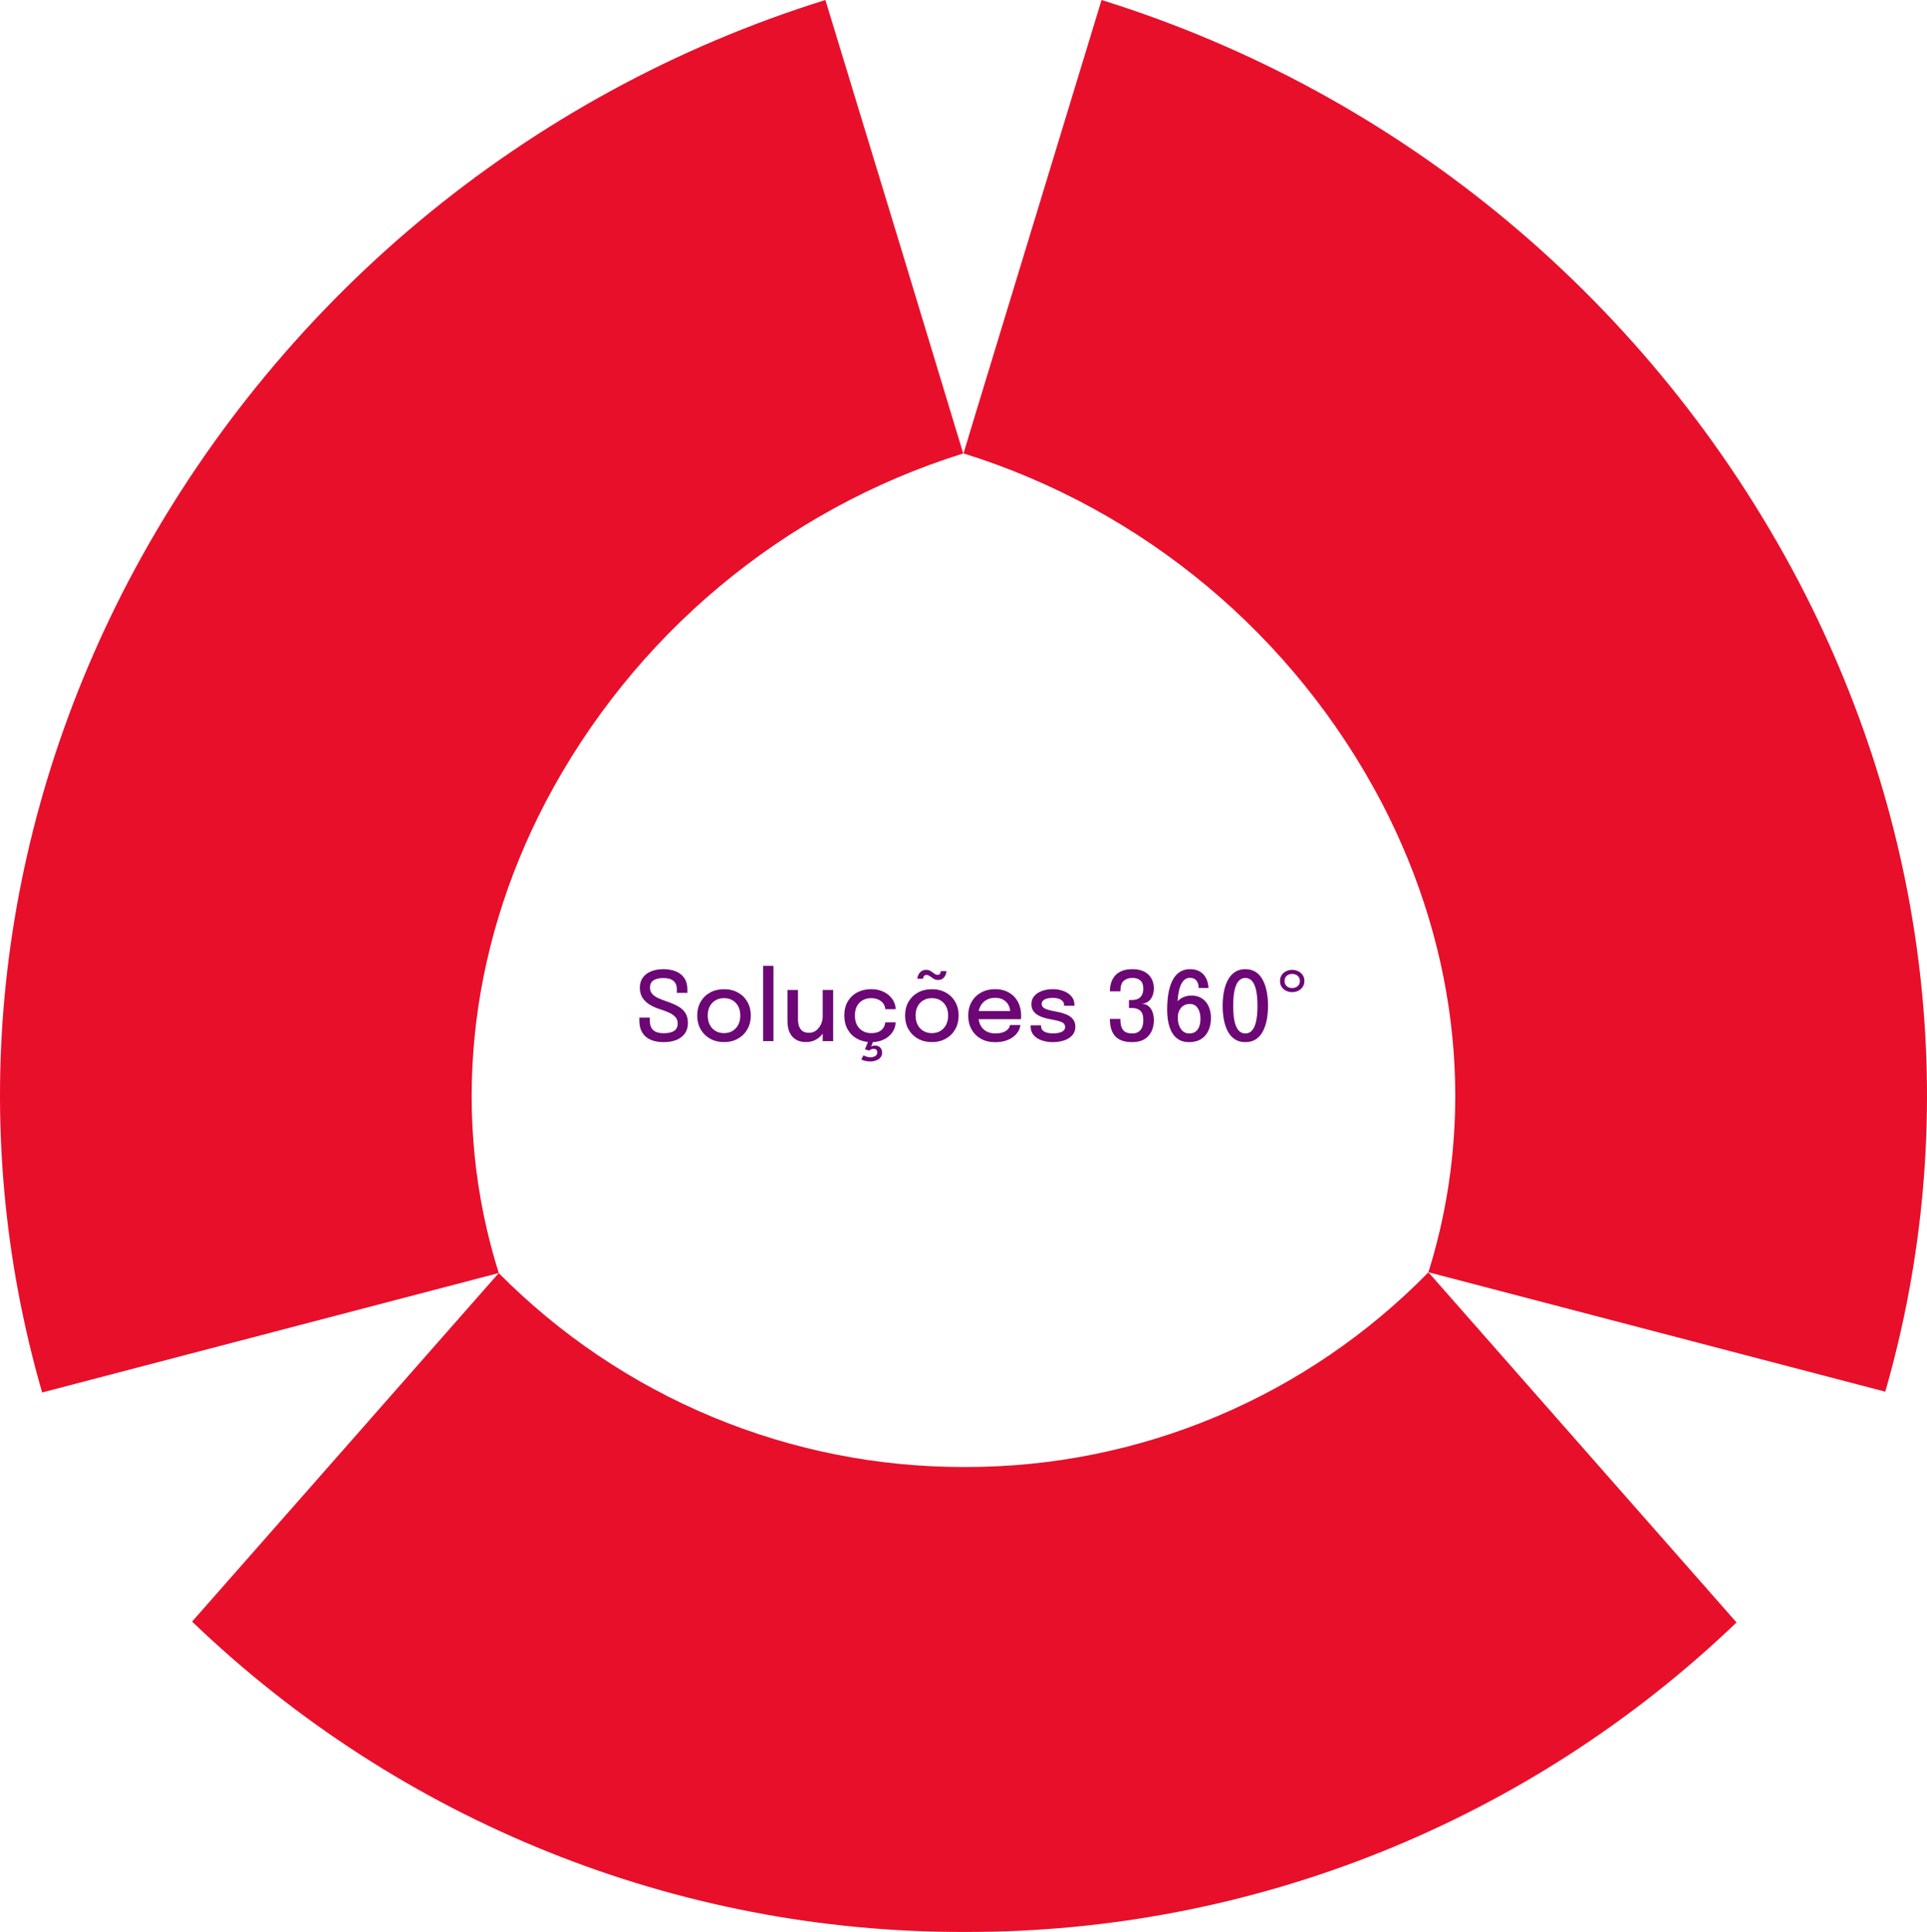 <svg xmlns="http://www.w3.org/2000/svg" width="360" height="361" viewBox="0 0 360 361" fill="none"><path d="M336.061 108.725C308.666 56.553 261.813 17.449 205.788 0L182.158 77.592L180.005 84.722C213.591 95.192 241.675 118.641 258.096 149.922C272.702 177.926 275.812 209.094 266.857 237.728L352.205 260.046C366.606 209.953 360.955 156.41 336.061 108.725Z" fill="#E80F2B"></path><path d="M180.347 274.122H180.244C164.072 274.169 148.05 270.99 133.106 264.771C118.161 258.552 104.59 249.415 93.175 237.888L35.889 303.008C74.756 340.366 126.48 361.146 180.233 360.999H180.426C234.034 361.096 285.612 340.381 324.416 303.169L266.857 237.739C255.567 249.288 242.1 258.454 227.246 264.702C212.391 270.949 196.447 274.152 180.347 274.122Z" fill="#E80F2B"></path><path d="M101.903 149.922C118.313 118.653 146.38 95.21 179.948 84.733L168.292 46.276L154.199 0C98.174 17.45 51.321 56.553 23.927 108.725C-0.991 156.456 -6.631 210.068 7.873 260.195L93.176 237.877C84.163 209.208 87.263 177.972 101.903 149.922Z" fill="#E80F2B"></path><path d="M123.981 194.732C123.045 194.732 122.238 194.585 121.56 194.291C120.888 193.997 120.366 193.553 119.994 192.959C119.628 192.359 119.445 191.618 119.445 190.736C119.445 190.622 119.445 190.523 119.445 190.439C119.445 190.355 119.445 190.259 119.445 190.151H121.398C121.398 190.253 121.398 190.343 121.398 190.421C121.398 190.493 121.398 190.586 121.398 190.7C121.398 191.516 121.617 192.116 122.055 192.5C122.493 192.878 123.132 193.067 123.972 193.067C124.83 193.067 125.484 192.923 125.934 192.635C126.384 192.341 126.609 191.87 126.609 191.222C126.609 190.76 126.468 190.373 126.186 190.061C125.91 189.743 125.526 189.47 125.034 189.242C124.548 189.014 123.987 188.801 123.351 188.603C122.637 188.381 121.992 188.099 121.416 187.757C120.84 187.409 120.381 186.977 120.039 186.461C119.703 185.939 119.535 185.303 119.535 184.553C119.535 183.815 119.721 183.188 120.093 182.672C120.465 182.156 120.981 181.766 121.641 181.502C122.301 181.232 123.057 181.097 123.909 181.097C124.815 181.097 125.604 181.238 126.276 181.52C126.954 181.796 127.479 182.216 127.851 182.78C128.229 183.338 128.418 184.043 128.418 184.895C128.418 185.015 128.418 185.12 128.418 185.21C128.418 185.294 128.418 185.399 128.418 185.525H126.456C126.456 185.423 126.456 185.33 126.456 185.246C126.456 185.162 126.456 185.072 126.456 184.976C126.456 184.196 126.243 183.632 125.817 183.284C125.397 182.936 124.773 182.762 123.945 182.762C123.141 182.762 122.52 182.903 122.082 183.185C121.65 183.467 121.434 183.923 121.434 184.553C121.434 185.021 121.572 185.411 121.848 185.723C122.13 186.035 122.514 186.302 123 186.524C123.492 186.746 124.05 186.962 124.674 187.172C125.466 187.436 126.147 187.733 126.717 188.063C127.293 188.393 127.737 188.804 128.049 189.296C128.361 189.788 128.517 190.409 128.517 191.159C128.517 191.915 128.331 192.56 127.959 193.094C127.587 193.628 127.062 194.036 126.384 194.318C125.706 194.594 124.905 194.732 123.981 194.732Z" fill="#6C0775"></path><path d="M135.26 194.723C134.276 194.723 133.406 194.51 132.65 194.084C131.9 193.658 131.312 193.073 130.886 192.329C130.466 191.579 130.256 190.721 130.256 189.755C130.256 188.795 130.466 187.946 130.886 187.208C131.312 186.464 131.9 185.885 132.65 185.471C133.406 185.051 134.276 184.841 135.26 184.841C136.244 184.841 137.111 185.051 137.861 185.471C138.617 185.885 139.205 186.464 139.625 187.208C140.051 187.946 140.264 188.795 140.264 189.755C140.264 190.721 140.051 191.579 139.625 192.329C139.205 193.073 138.617 193.658 137.861 194.084C137.111 194.51 136.244 194.723 135.26 194.723ZM135.26 193.049C135.86 193.049 136.388 192.914 136.844 192.644C137.3 192.374 137.657 191.993 137.915 191.501C138.173 191.003 138.302 190.421 138.302 189.755C138.302 189.095 138.173 188.522 137.915 188.036C137.657 187.55 137.3 187.175 136.844 186.911C136.388 186.647 135.86 186.515 135.26 186.515C134.666 186.515 134.138 186.647 133.676 186.911C133.22 187.175 132.863 187.55 132.605 188.036C132.347 188.522 132.218 189.095 132.218 189.755C132.218 190.421 132.347 191.003 132.605 191.501C132.863 191.993 133.22 192.374 133.676 192.644C134.138 192.914 134.666 193.049 135.26 193.049Z" fill="#6C0775"></path><path d="M144.499 180.476V194.543H142.573V180.476H144.499Z" fill="#6C0775"></path><path d="M150.597 194.714C149.919 194.714 149.355 194.6 148.905 194.372C148.455 194.138 148.098 193.835 147.834 193.463C147.57 193.085 147.384 192.674 147.276 192.23C147.168 191.78 147.114 191.342 147.114 190.916C147.114 190.694 147.114 190.463 147.114 190.223C147.114 189.977 147.114 189.731 147.114 189.485V184.985H149.076V189.206C149.076 189.422 149.076 189.635 149.076 189.845C149.076 190.049 149.076 190.241 149.076 190.421C149.076 190.883 149.136 191.309 149.256 191.699C149.376 192.083 149.586 192.395 149.886 192.635C150.192 192.869 150.618 192.986 151.164 192.986C151.674 192.986 152.118 192.836 152.496 192.536C152.874 192.23 153.168 191.846 153.378 191.384C153.588 190.916 153.693 190.448 153.693 189.98L154.548 190.439C154.548 190.991 154.455 191.522 154.269 192.032C154.089 192.542 153.828 193.001 153.486 193.409C153.144 193.811 152.727 194.129 152.235 194.363C151.749 194.597 151.203 194.714 150.597 194.714ZM153.693 194.543V184.985H155.646V194.543H153.693Z" fill="#6C0775"></path><path d="M163.518 195.362C163.728 195.362 163.929 195.41 164.121 195.506C164.313 195.602 164.472 195.746 164.598 195.938C164.73 196.136 164.796 196.391 164.796 196.703C164.796 197.075 164.688 197.381 164.472 197.621C164.262 197.861 163.986 198.041 163.644 198.161C163.308 198.281 162.948 198.341 162.564 198.341C162.216 198.341 161.883 198.299 161.565 198.215C161.247 198.131 161.028 198.047 160.908 197.963L161.304 197.198C161.4 197.258 161.571 197.333 161.817 197.423C162.063 197.513 162.336 197.558 162.636 197.558C162.99 197.558 163.287 197.48 163.527 197.324C163.767 197.174 163.887 196.955 163.887 196.667C163.887 196.427 163.824 196.253 163.698 196.145C163.572 196.037 163.41 195.983 163.212 195.983C163.062 195.983 162.909 196.013 162.753 196.073C162.597 196.133 162.48 196.214 162.402 196.316L161.583 196.082L162.213 194.543H163.149L162.6 195.902L162.384 195.857C162.438 195.731 162.576 195.617 162.798 195.515C163.026 195.413 163.266 195.362 163.518 195.362ZM162.753 194.732C161.793 194.732 160.932 194.531 160.17 194.129C159.414 193.721 158.817 193.142 158.379 192.392C157.947 191.642 157.731 190.76 157.731 189.746C157.731 188.732 157.947 187.859 158.379 187.127C158.817 186.389 159.414 185.822 160.17 185.426C160.932 185.03 161.793 184.832 162.753 184.832C163.479 184.832 164.124 184.943 164.688 185.165C165.252 185.381 165.729 185.669 166.119 186.029C166.509 186.389 166.806 186.785 167.01 187.217C167.214 187.649 167.316 188.081 167.316 188.513C167.316 188.519 167.316 188.528 167.316 188.54C167.316 188.552 167.316 188.564 167.316 188.576H165.381C165.381 188.546 165.378 188.513 165.372 188.477C165.366 188.435 165.36 188.396 165.354 188.36C165.306 188.006 165.168 187.691 164.94 187.415C164.712 187.139 164.412 186.92 164.04 186.758C163.668 186.596 163.233 186.515 162.735 186.515C162.189 186.515 161.685 186.635 161.223 186.875C160.767 187.109 160.401 187.466 160.125 187.946C159.849 188.426 159.711 189.026 159.711 189.746C159.711 190.466 159.846 191.072 160.116 191.564C160.392 192.05 160.758 192.419 161.214 192.671C161.676 192.923 162.183 193.049 162.735 193.049C163.329 193.049 163.815 192.959 164.193 192.779C164.571 192.593 164.856 192.347 165.048 192.041C165.24 191.729 165.351 191.393 165.381 191.033H167.316C167.316 191.465 167.217 191.903 167.019 192.347C166.821 192.785 166.53 193.184 166.146 193.544C165.762 193.904 165.285 194.192 164.715 194.408C164.151 194.624 163.497 194.732 162.753 194.732Z" fill="#6C0775"></path><path d="M174.09 194.723C173.106 194.723 172.236 194.51 171.48 194.084C170.73 193.658 170.142 193.073 169.716 192.329C169.296 191.579 169.086 190.721 169.086 189.755C169.086 188.795 169.296 187.946 169.716 187.208C170.142 186.464 170.73 185.885 171.48 185.471C172.236 185.051 173.106 184.841 174.09 184.841C175.074 184.841 175.941 185.051 176.691 185.471C177.447 185.885 178.035 186.464 178.455 187.208C178.881 187.946 179.094 188.795 179.094 189.755C179.094 190.721 178.881 191.579 178.455 192.329C178.035 193.073 177.447 193.658 176.691 194.084C175.941 194.51 175.074 194.723 174.09 194.723ZM174.09 193.049C174.69 193.049 175.218 192.914 175.674 192.644C176.13 192.374 176.487 191.993 176.745 191.501C177.003 191.003 177.132 190.421 177.132 189.755C177.132 189.095 177.003 188.522 176.745 188.036C176.487 187.55 176.13 187.175 175.674 186.911C175.218 186.647 174.69 186.515 174.09 186.515C173.496 186.515 172.968 186.647 172.506 186.911C172.05 187.175 171.693 187.55 171.435 188.036C171.177 188.522 171.048 189.095 171.048 189.755C171.048 190.421 171.177 191.003 171.435 191.501C171.693 191.993 172.05 192.374 172.506 192.644C172.968 192.914 173.496 193.049 174.09 193.049ZM176.817 181.466C176.811 181.688 176.754 181.928 176.646 182.186C176.538 182.438 176.37 182.657 176.142 182.843C175.914 183.023 175.614 183.113 175.242 183.113C174.96 183.113 174.717 183.056 174.513 182.942C174.309 182.828 174.132 182.711 173.982 182.591C173.85 182.489 173.712 182.396 173.568 182.312C173.43 182.228 173.268 182.186 173.082 182.186C172.854 182.186 172.692 182.258 172.596 182.402C172.506 182.546 172.455 182.708 172.443 182.888H171.372C171.384 182.654 171.45 182.408 171.57 182.15C171.696 181.892 171.879 181.673 172.119 181.493C172.365 181.313 172.671 181.223 173.037 181.223C173.319 181.223 173.559 181.28 173.757 181.394C173.955 181.502 174.123 181.61 174.261 181.718C174.399 181.832 174.54 181.934 174.684 182.024C174.834 182.114 174.99 182.159 175.152 182.159C175.38 182.159 175.533 182.09 175.611 181.952C175.695 181.808 175.74 181.646 175.746 181.466H176.817Z" fill="#6C0775"></path><path d="M181.961 190.448V188.927H188.999L188.729 189.377C188.729 189.341 188.729 189.305 188.729 189.269C188.729 189.227 188.729 189.191 188.729 189.161C188.729 188.675 188.624 188.228 188.414 187.82C188.204 187.406 187.889 187.076 187.469 186.83C187.055 186.578 186.536 186.452 185.912 186.452C185.288 186.452 184.739 186.587 184.265 186.857C183.797 187.121 183.431 187.499 183.167 187.991C182.909 188.477 182.78 189.062 182.78 189.746C182.78 190.442 182.906 191.042 183.158 191.546C183.41 192.044 183.773 192.428 184.247 192.698C184.721 192.968 185.288 193.103 185.948 193.103C186.41 193.103 186.809 193.058 187.145 192.968C187.487 192.872 187.766 192.746 187.982 192.59C188.204 192.434 188.372 192.266 188.486 192.086C188.6 191.9 188.666 191.717 188.684 191.537H190.628C190.592 191.927 190.463 192.314 190.241 192.698C190.025 193.076 189.716 193.421 189.314 193.733C188.918 194.039 188.432 194.285 187.856 194.471C187.286 194.651 186.629 194.741 185.885 194.741C184.889 194.741 184.016 194.531 183.266 194.111C182.516 193.691 181.931 193.109 181.511 192.365C181.091 191.615 180.881 190.757 180.881 189.791C180.881 188.807 181.094 187.943 181.52 187.199C181.946 186.455 182.537 185.876 183.293 185.462C184.049 185.042 184.916 184.832 185.894 184.832C186.89 184.832 187.751 185.042 188.477 185.462C189.209 185.882 189.773 186.461 190.169 187.199C190.565 187.937 190.763 188.786 190.763 189.746C190.763 189.86 190.76 189.992 190.754 190.142C190.748 190.292 190.739 190.394 190.727 190.448H181.961Z" fill="#6C0775"></path><path d="M196.702 194.732C196.132 194.732 195.595 194.669 195.091 194.543C194.587 194.417 194.143 194.234 193.759 193.994C193.381 193.748 193.084 193.445 192.868 193.085C192.658 192.725 192.553 192.308 192.553 191.834C192.553 191.792 192.553 191.75 192.553 191.708C192.553 191.66 192.553 191.621 192.553 191.591H194.497C194.497 191.621 194.497 191.648 194.497 191.672C194.497 191.696 194.497 191.729 194.497 191.771C194.497 192.209 194.698 192.542 195.1 192.77C195.508 192.992 196.06 193.103 196.756 193.103C197.164 193.103 197.536 193.061 197.872 192.977C198.214 192.893 198.484 192.764 198.682 192.59C198.886 192.416 198.988 192.194 198.988 191.924C198.988 191.486 198.772 191.174 198.34 190.988C197.914 190.802 197.266 190.637 196.396 190.493C195.922 190.409 195.463 190.301 195.019 190.169C194.581 190.037 194.185 189.863 193.831 189.647C193.483 189.425 193.204 189.152 192.994 188.828C192.79 188.498 192.688 188.102 192.688 187.64C192.688 187.04 192.868 186.53 193.228 186.11C193.588 185.69 194.074 185.372 194.686 185.156C195.298 184.94 195.973 184.832 196.711 184.832C197.425 184.832 198.085 184.949 198.691 185.183C199.303 185.411 199.795 185.744 200.167 186.182C200.539 186.614 200.725 187.145 200.725 187.775C200.725 187.799 200.725 187.826 200.725 187.856C200.725 187.886 200.725 187.913 200.725 187.937H198.79C198.79 187.913 198.79 187.892 198.79 187.874C198.79 187.856 198.79 187.835 198.79 187.811C198.79 187.499 198.691 187.244 198.493 187.046C198.295 186.848 198.037 186.701 197.719 186.605C197.407 186.503 197.074 186.452 196.72 186.452C196.396 186.452 196.069 186.488 195.739 186.56C195.415 186.626 195.145 186.743 194.929 186.911C194.713 187.073 194.605 187.295 194.605 187.577C194.605 187.865 194.71 188.096 194.92 188.27C195.13 188.438 195.427 188.579 195.811 188.693C196.195 188.801 196.642 188.9 197.152 188.99C197.62 189.074 198.076 189.182 198.52 189.314C198.964 189.44 199.363 189.608 199.717 189.818C200.077 190.028 200.362 190.298 200.572 190.628C200.788 190.958 200.896 191.363 200.896 191.843C200.896 192.341 200.782 192.77 200.554 193.13C200.326 193.49 200.014 193.79 199.618 194.03C199.228 194.264 198.781 194.438 198.277 194.552C197.779 194.672 197.254 194.732 196.702 194.732Z" fill="#6C0775"></path><path d="M213.262 187.55C213.79 187.568 214.222 187.718 214.558 188C214.9 188.276 215.152 188.645 215.314 189.107C215.482 189.563 215.566 190.07 215.566 190.628C215.566 191.39 215.422 192.083 215.134 192.707C214.846 193.325 214.402 193.817 213.802 194.183C213.208 194.549 212.446 194.732 211.516 194.732C210.742 194.732 210.088 194.63 209.554 194.426C209.02 194.216 208.591 193.922 208.267 193.544C207.949 193.16 207.715 192.704 207.565 192.176C207.421 191.648 207.349 191.066 207.349 190.43C207.349 190.424 207.349 190.418 207.349 190.412C207.349 190.406 207.349 190.4 207.349 190.394H209.311C209.311 190.4 209.311 190.406 209.311 190.412C209.311 190.418 209.311 190.424 209.311 190.43C209.311 191.132 209.398 191.678 209.572 192.068C209.752 192.458 210.007 192.731 210.337 192.887C210.673 193.037 211.075 193.112 211.543 193.112C212.173 193.112 212.671 192.908 213.037 192.5C213.409 192.086 213.595 191.447 213.595 190.583C213.595 190.271 213.562 189.98 213.496 189.71C213.436 189.44 213.325 189.206 213.163 189.008C213.001 188.804 212.776 188.645 212.488 188.531C212.206 188.411 211.843 188.351 211.399 188.351H210.913V186.866H211.399C211.831 186.866 212.188 186.809 212.47 186.695C212.758 186.575 212.983 186.416 213.145 186.218C213.307 186.014 213.421 185.789 213.487 185.543C213.559 185.291 213.595 185.033 213.595 184.769C213.595 184.049 213.412 183.53 213.046 183.212C212.68 182.894 212.188 182.735 211.57 182.735C210.892 182.735 210.346 182.915 209.932 183.275C209.518 183.635 209.311 184.289 209.311 185.237H207.349C207.349 184.643 207.43 184.094 207.592 183.59C207.76 183.086 208.012 182.648 208.348 182.276C208.69 181.898 209.125 181.607 209.653 181.403C210.181 181.199 210.808 181.097 211.534 181.097C212.458 181.097 213.217 181.259 213.811 181.583C214.405 181.907 214.846 182.339 215.134 182.879C215.422 183.419 215.566 184.016 215.566 184.67C215.566 185.168 215.482 185.633 215.314 186.065C215.152 186.491 214.9 186.839 214.558 187.109C214.222 187.379 213.79 187.526 213.262 187.55Z" fill="#6C0775"></path><path d="M222.134 194.732C221.204 194.732 220.436 194.483 219.83 193.985C219.224 193.481 218.774 192.776 218.48 191.87C218.192 190.964 218.048 189.905 218.048 188.693C218.048 187.349 218.15 186.197 218.354 185.237C218.558 184.277 218.846 183.491 219.218 182.879C219.596 182.267 220.043 181.817 220.559 181.529C221.075 181.241 221.645 181.097 222.269 181.097C222.983 181.097 223.565 181.22 224.015 181.466C224.471 181.706 224.825 182.015 225.077 182.393C225.335 182.765 225.512 183.149 225.608 183.545C225.71 183.935 225.761 184.277 225.761 184.571C225.761 184.577 225.761 184.583 225.761 184.589C225.761 184.595 225.761 184.604 225.761 184.616H223.934C223.934 184.604 223.934 184.595 223.934 184.589C223.934 184.583 223.934 184.577 223.934 184.571C223.934 184.373 223.91 184.169 223.862 183.959C223.82 183.743 223.736 183.542 223.61 183.356C223.49 183.164 223.322 183.011 223.106 182.897C222.89 182.777 222.608 182.717 222.26 182.717C221.798 182.717 221.393 182.915 221.045 183.311C220.697 183.701 220.424 184.346 220.226 185.246C220.034 186.14 219.938 187.355 219.938 188.891L219.272 188.9C219.278 188.348 219.428 187.856 219.722 187.424C220.016 186.992 220.412 186.653 220.91 186.407C221.414 186.155 221.981 186.029 222.611 186.029C223.385 186.029 224.042 186.215 224.582 186.587C225.128 186.953 225.539 187.454 225.815 188.09C226.091 188.72 226.229 189.437 226.229 190.241C226.229 191.111 226.073 191.885 225.761 192.563C225.455 193.241 224.999 193.772 224.393 194.156C223.787 194.54 223.034 194.732 222.134 194.732ZM222.152 193.112C222.62 193.112 223.01 193.004 223.322 192.788C223.634 192.572 223.868 192.26 224.024 191.852C224.186 191.438 224.267 190.943 224.267 190.367C224.267 189.821 224.189 189.341 224.033 188.927C223.883 188.507 223.661 188.18 223.367 187.946C223.073 187.712 222.713 187.595 222.287 187.595C221.849 187.595 221.459 187.7 221.117 187.91C220.781 188.114 220.517 188.408 220.325 188.792C220.133 189.17 220.037 189.623 220.037 190.151C220.037 190.703 220.121 191.204 220.289 191.654C220.463 192.104 220.709 192.461 221.027 192.725C221.351 192.983 221.726 193.112 222.152 193.112Z" fill="#6C0775"></path><path d="M232.651 194.732C231.889 194.732 231.238 194.555 230.698 194.201C230.158 193.847 229.72 193.358 229.384 192.734C229.048 192.104 228.802 191.378 228.646 190.556C228.49 189.734 228.412 188.861 228.412 187.937C228.412 187.013 228.49 186.14 228.646 185.318C228.802 184.49 229.048 183.761 229.384 183.131C229.72 182.495 230.158 181.997 230.698 181.637C231.238 181.277 231.889 181.097 232.651 181.097C233.419 181.097 234.073 181.277 234.613 181.637C235.153 181.997 235.588 182.495 235.918 183.131C236.254 183.761 236.5 184.49 236.656 185.318C236.812 186.14 236.89 187.013 236.89 187.937C236.89 188.861 236.812 189.734 236.656 190.556C236.5 191.378 236.254 192.104 235.918 192.734C235.588 193.358 235.153 193.847 234.613 194.201C234.073 194.555 233.419 194.732 232.651 194.732ZM232.651 193.112C233.161 193.112 233.581 192.923 233.911 192.545C234.247 192.167 234.499 191.594 234.667 190.826C234.835 190.058 234.919 189.095 234.919 187.937C234.919 186.773 234.835 185.81 234.667 185.048C234.499 184.28 234.247 183.704 233.911 183.32C233.581 182.936 233.161 182.744 232.651 182.744C232.147 182.744 231.727 182.936 231.391 183.32C231.055 183.704 230.803 184.28 230.635 185.048C230.467 185.81 230.383 186.773 230.383 187.937C230.383 189.101 230.467 190.067 230.635 190.835C230.803 191.597 231.055 192.167 231.391 192.545C231.727 192.923 232.147 193.112 232.651 193.112Z" fill="#6C0775"></path><path d="M241.393 185.39C241.003 185.39 240.634 185.309 240.286 185.147C239.944 184.979 239.665 184.739 239.449 184.427C239.239 184.115 239.134 183.743 239.134 183.311C239.134 182.867 239.239 182.492 239.449 182.186C239.665 181.874 239.944 181.637 240.286 181.475C240.634 181.307 241.003 181.223 241.393 181.223C241.789 181.223 242.161 181.307 242.509 181.475C242.857 181.637 243.139 181.874 243.355 182.186C243.577 182.492 243.688 182.867 243.688 183.311C243.688 183.743 243.577 184.115 243.355 184.427C243.139 184.739 242.857 184.979 242.509 185.147C242.161 185.309 241.789 185.39 241.393 185.39ZM241.393 184.634C241.633 184.634 241.861 184.586 242.077 184.49C242.299 184.388 242.482 184.241 242.626 184.049C242.77 183.851 242.842 183.605 242.842 183.311C242.842 183.011 242.77 182.762 242.626 182.564C242.482 182.366 242.299 182.219 242.077 182.123C241.861 182.027 241.633 181.979 241.393 181.979C241.165 181.979 240.94 182.027 240.718 182.123C240.502 182.219 240.325 182.366 240.187 182.564C240.049 182.762 239.98 183.011 239.98 183.311C239.98 183.605 240.049 183.851 240.187 184.049C240.325 184.241 240.502 184.388 240.718 184.49C240.94 184.586 241.165 184.634 241.393 184.634Z" fill="#6C0775"></path></svg>